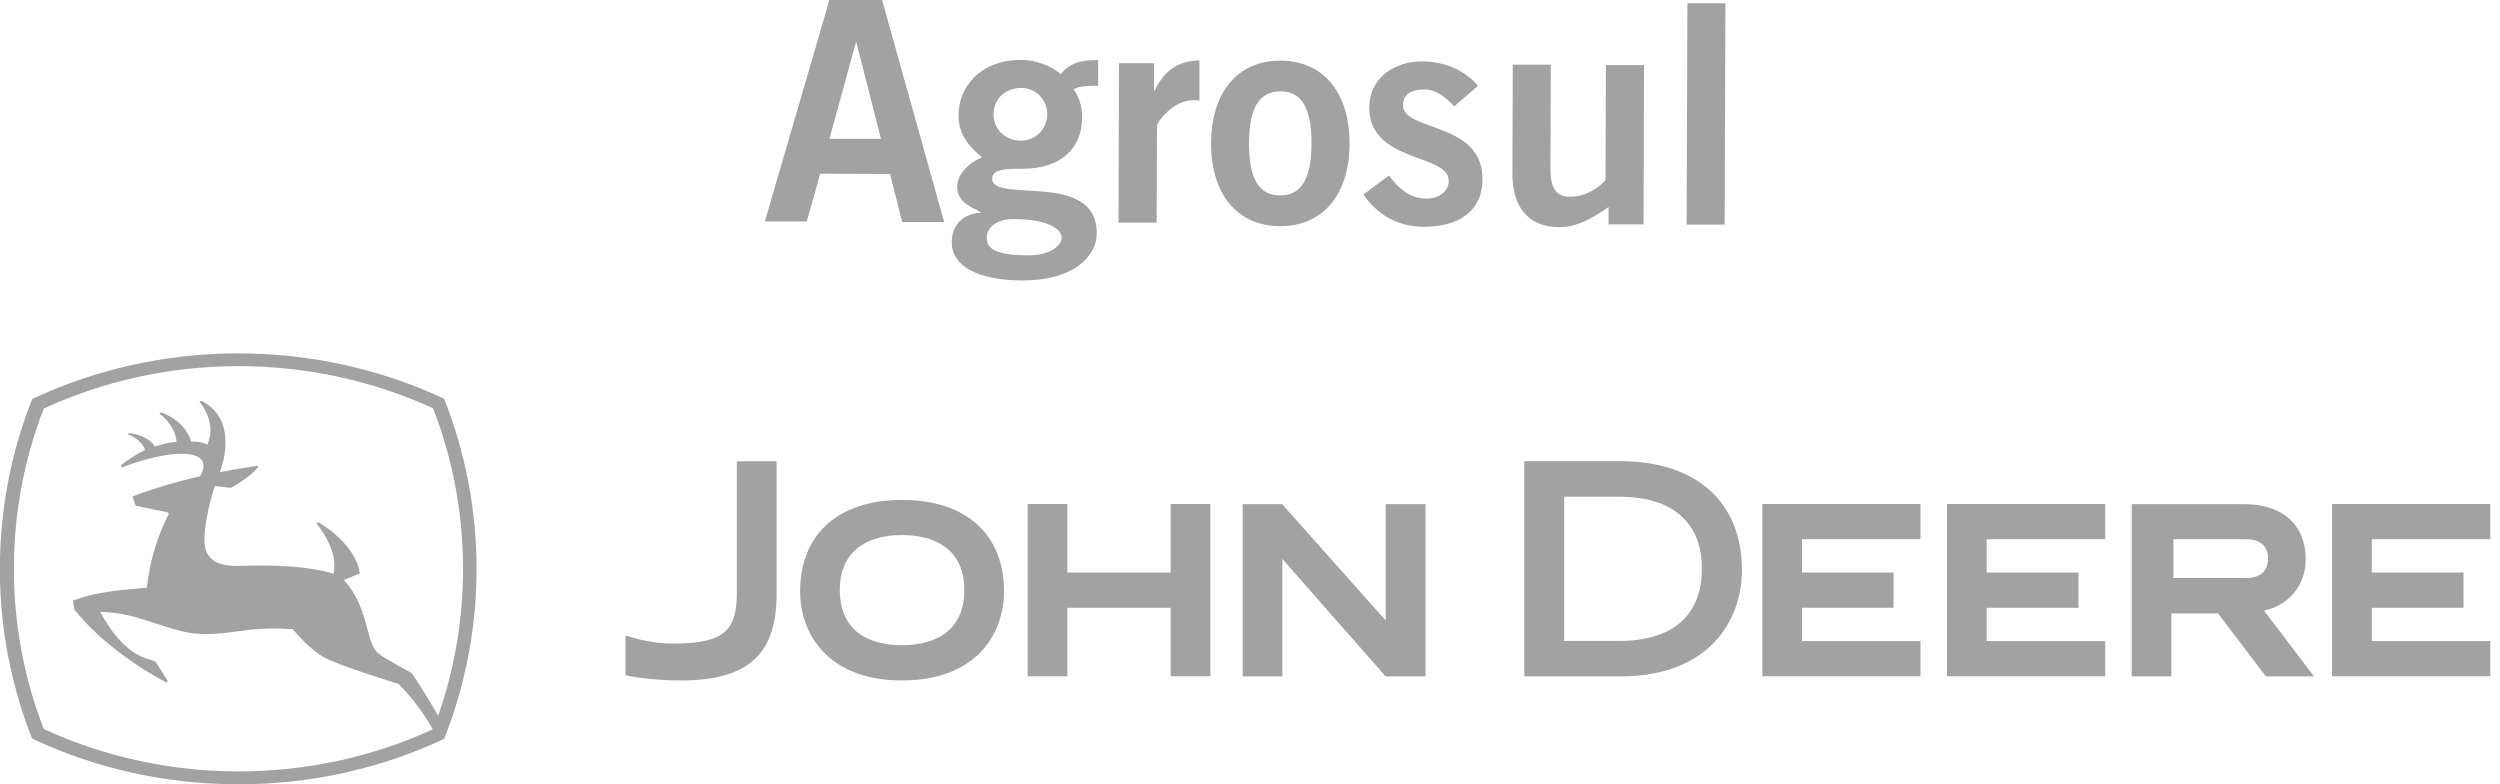 <?xml version="1.0" encoding="UTF-8"?>
<svg xmlns="http://www.w3.org/2000/svg" width="153" height="48" viewBox="0 0 153 48" fill="none">
  <g clip-path="url(#clip0_639_962)">
    <path d="M87.24 41.397V30.851H84.804V37.972L78.464 30.851H76.052V41.397H78.48V34.206L84.804 41.397H87.24ZM137.459 35.382C137.961 35.382 138.804 35.219 138.804 34.175C138.804 33.425 138.317 33 137.459 33H133.013V35.374H137.459V35.382ZM141.611 41.397H138.673L135.742 37.539H132.889V41.397H130.461V30.851H137.335C139.701 30.851 141.108 32.119 141.108 34.237C141.108 35.505 140.405 36.936 138.565 37.376L141.619 41.397H141.611ZM99.162 28.222C103.817 28.222 106.608 30.727 106.608 34.902C106.608 37.902 104.66 41.397 99.162 41.397H93.286V28.222H99.162ZM95.73 30.402V39.224H99.162C101.026 39.224 104.157 38.644 104.157 34.771C104.157 31.995 102.34 30.402 99.162 30.402H95.73ZM145.152 39.24V37.199H150.766V35.041H145.152V33H152.405V30.843H142.724V41.389H152.405V39.232H145.152V39.24ZM121.585 39.24V37.199H127.199V35.041H121.585V33H128.838V30.843H119.157V41.389H128.838V39.232H121.585V39.24ZM110.281 39.24V37.199H115.887V35.041H110.281V33H117.534V30.843H107.853V41.389H117.534V39.232H110.281V39.24ZM71.644 30.843V35.041H65.32V30.843H62.892V41.389H65.32V37.199H71.644V41.389H74.072V30.843H71.644ZM55.206 39.487C53.784 39.487 51.394 39.046 51.394 36.085C51.394 33.967 52.786 32.745 55.206 32.745C57.626 32.745 59.018 33.959 59.018 36.085C59.018 39.039 56.629 39.487 55.206 39.487ZM48.967 36.201C48.967 38.706 50.598 41.644 55.206 41.644C59.815 41.644 61.446 38.714 61.446 36.201C61.446 32.691 59.111 30.595 55.206 30.595C51.302 30.595 48.967 32.691 48.967 36.201ZM38.281 38.892C38.281 38.892 39.657 39.387 41.204 39.387C42.851 39.387 43.879 39.162 44.451 38.575C44.931 38.095 45.116 37.291 45.093 36.108V28.229H47.528V36.449C47.498 40.09 45.735 41.644 41.652 41.644C39.665 41.644 38.281 41.327 38.281 41.327V38.892Z" fill="#A2A2A2"></path>
    <path d="M10.276 31.554C9.626 32.853 9.17 34.307 8.984 35.969C8.93 35.969 8.598 36 8.598 36C7.237 36.124 5.83 36.232 4.461 36.758L4.554 37.314C6.781 40.082 10.16 41.752 10.191 41.768L10.268 41.683L9.541 40.523C9.371 40.392 8.915 40.291 8.899 40.283C7.376 39.773 6.317 37.794 6.139 37.453C7.392 37.453 8.49 37.809 9.557 38.165C10.26 38.397 10.917 38.613 11.606 38.729C12.812 38.923 14.072 38.698 15.209 38.551C16.129 38.443 17.018 38.443 17.915 38.505C18.023 38.636 18.959 39.765 19.848 40.237C20.969 40.825 24.232 41.799 24.387 41.853C24.456 41.915 25.709 43.175 26.482 44.636C22.832 46.322 18.719 47.211 14.598 47.211C10.477 47.211 6.34 46.314 2.675 44.613C1.469 41.482 0.85 38.188 0.85 34.809C0.85 31.43 1.469 28.144 2.675 25.005C6.34 23.304 10.461 22.407 14.598 22.407C18.735 22.407 22.856 23.304 26.505 24.99C27.719 28.129 28.337 31.43 28.337 34.809C28.337 37.902 27.827 40.925 26.814 43.801C25.647 41.783 25.175 41.173 25.175 41.173C25.16 41.165 23.528 40.314 23.126 39.966C22.802 39.688 22.655 39.124 22.477 38.466C22.229 37.554 21.92 36.433 21.039 35.497L22.02 35.095C21.75 33.209 19.508 31.979 19.485 31.964L19.361 32.026C20.219 33.093 20.466 34.013 20.466 34.569C20.466 34.856 20.42 35.041 20.405 35.118C20.149 35.026 18.495 34.492 14.729 34.631C14.173 34.647 13.384 34.631 12.912 34.167C12.642 33.912 12.51 33.541 12.51 33.062C12.51 31.755 13.059 29.992 13.144 29.745L14.126 29.861C15.294 29.211 15.75 28.655 15.812 28.562L15.758 28.508C14.76 28.639 13.454 28.902 13.454 28.902C13.539 28.67 13.802 27.92 13.802 27.07C13.802 26.149 13.492 25.121 12.325 24.526L12.201 24.588C12.201 24.588 12.881 25.322 12.881 26.327C12.881 26.606 12.827 26.899 12.696 27.209C12.317 27.046 12.155 27.031 11.698 27.023C11.474 26.242 10.794 25.577 9.866 25.237L9.75 25.307C9.75 25.307 10.747 26.018 10.802 27.046C10.307 27.085 10.098 27.131 9.479 27.325C9.224 26.899 8.637 26.59 7.902 26.505L7.809 26.575C7.809 26.575 8.683 26.876 8.876 27.541C8.343 27.789 7.786 28.168 7.407 28.469L7.446 28.616C9.688 27.742 11.783 27.495 12.317 28.121C12.41 28.229 12.456 28.353 12.456 28.5C12.456 28.686 12.386 28.902 12.24 29.149C11.126 29.389 9.472 29.861 8.111 30.379L8.296 30.951C8.296 30.951 9.665 31.229 10.191 31.338C10.191 31.338 10.384 31.361 10.291 31.562M27.178 24.402C23.397 22.624 19.075 21.626 14.582 21.626C10.09 21.626 5.76 22.631 1.972 24.418C0.688 27.649 -0.008 31.152 -0.008 34.817C-0.008 38.482 0.688 41.969 1.964 45.201C5.753 46.995 10.075 48 14.582 48C19.09 48 23.405 47.002 27.186 45.216C28.461 41.984 29.165 38.482 29.165 34.817C29.165 31.152 28.461 27.634 27.178 24.402Z" fill="#A2A2A2"></path>
    <path d="M50.76 0H53.985L57.781 13.585H55.214L54.472 10.647L50.196 10.631L49.376 13.554H46.809L50.76 0ZM50.768 8.497H53.915L52.415 2.613H52.376L50.76 8.497H50.768Z" fill="#A2A2A2"></path>
    <path d="M67.206 5.25C66.665 5.25 66.062 5.25 65.706 5.467C66.008 5.884 66.224 6.441 66.224 7.191C66.224 9.031 64.979 10.338 62.536 10.33C61.523 10.33 60.719 10.361 60.719 10.925C60.719 12.503 67.137 10.384 67.121 14.289C67.121 15.673 65.706 17.173 62.59 17.165C59.969 17.157 58.245 16.361 58.245 14.822C58.245 13.601 59.173 13.028 60.016 13.028V12.99C59.567 12.704 58.577 12.456 58.577 11.412C58.577 10.477 59.668 9.766 60.1 9.634C59.296 8.977 58.662 8.219 58.662 7.044C58.662 5.335 59.985 3.657 62.521 3.665C63.348 3.665 64.322 4.005 64.918 4.539C65.366 3.943 66.1 3.642 67.206 3.681V5.258V5.25ZM60.387 14.528C60.387 15.278 61.021 15.619 62.969 15.626C64.469 15.626 64.979 14.884 64.979 14.544C64.979 14.095 64.291 13.415 62.041 13.407C60.766 13.407 60.387 14.111 60.387 14.528ZM62.498 5.382C61.5 5.382 60.804 6.085 60.804 6.99C60.804 7.894 61.492 8.606 62.49 8.606C63.371 8.606 64.082 7.902 64.09 6.998C64.098 6.093 63.387 5.382 62.505 5.382H62.498Z" fill="#A2A2A2"></path>
    <path d="M68.451 13.616L68.482 3.866H70.624V5.544H70.662C71.227 4.384 72.015 3.727 73.407 3.696V6.155C73.283 6.139 73.152 6.131 72.99 6.131C71.83 6.131 70.809 7.454 70.809 7.701L70.786 13.624H68.459L68.451 13.616Z" fill="#A2A2A2"></path>
    <path d="M78.371 3.711C81.015 3.719 82.6 5.699 82.593 8.791C82.585 11.884 80.984 13.848 78.34 13.84C75.696 13.833 74.111 11.853 74.118 8.76C74.126 5.668 75.727 3.704 78.371 3.711ZM78.363 5.59C77.072 5.59 76.446 6.595 76.438 8.768C76.438 10.941 77.049 11.961 78.34 11.961C79.631 11.961 80.258 10.956 80.265 8.784C80.273 6.611 79.654 5.59 78.363 5.59Z" fill="#A2A2A2"></path>
    <path d="M88.995 6.51C88.531 6 87.912 5.474 87.178 5.474C86.281 5.474 85.864 5.845 85.864 6.425C85.864 8.095 90.735 7.399 90.727 10.964C90.727 12.99 89.18 13.886 87.132 13.879C85.577 13.879 84.302 13.175 83.443 11.899L85.005 10.74C85.546 11.49 86.273 12.147 87.271 12.155C88.098 12.155 88.662 11.706 88.662 11.057C88.662 9.386 83.791 9.974 83.799 6.58C83.799 4.763 85.345 3.75 87.031 3.758C88.322 3.758 89.621 4.252 90.456 5.25L88.987 6.518L88.995 6.51Z" fill="#A2A2A2"></path>
    <path d="M100.616 3.982L100.585 13.732H98.443V12.673C97.577 13.268 96.58 13.902 95.436 13.902C93.487 13.902 92.552 12.618 92.559 10.631L92.583 3.959H94.91L94.887 10.307C94.887 11.621 95.296 12.031 96.077 12.039C97.09 12.039 97.864 11.466 98.258 11.018L98.281 3.982H100.608H100.616Z" fill="#A2A2A2"></path>
    <path d="M103.222 13.74L103.268 0.201H105.595L105.549 13.747H103.222V13.74Z" fill="#A2A2A2"></path>
  </g>
  <defs>
    <clipPath id="clip0_639_962">
      <rect width="152.405" height="48" fill="white"></rect>
    </clipPath>
  </defs>
</svg>
